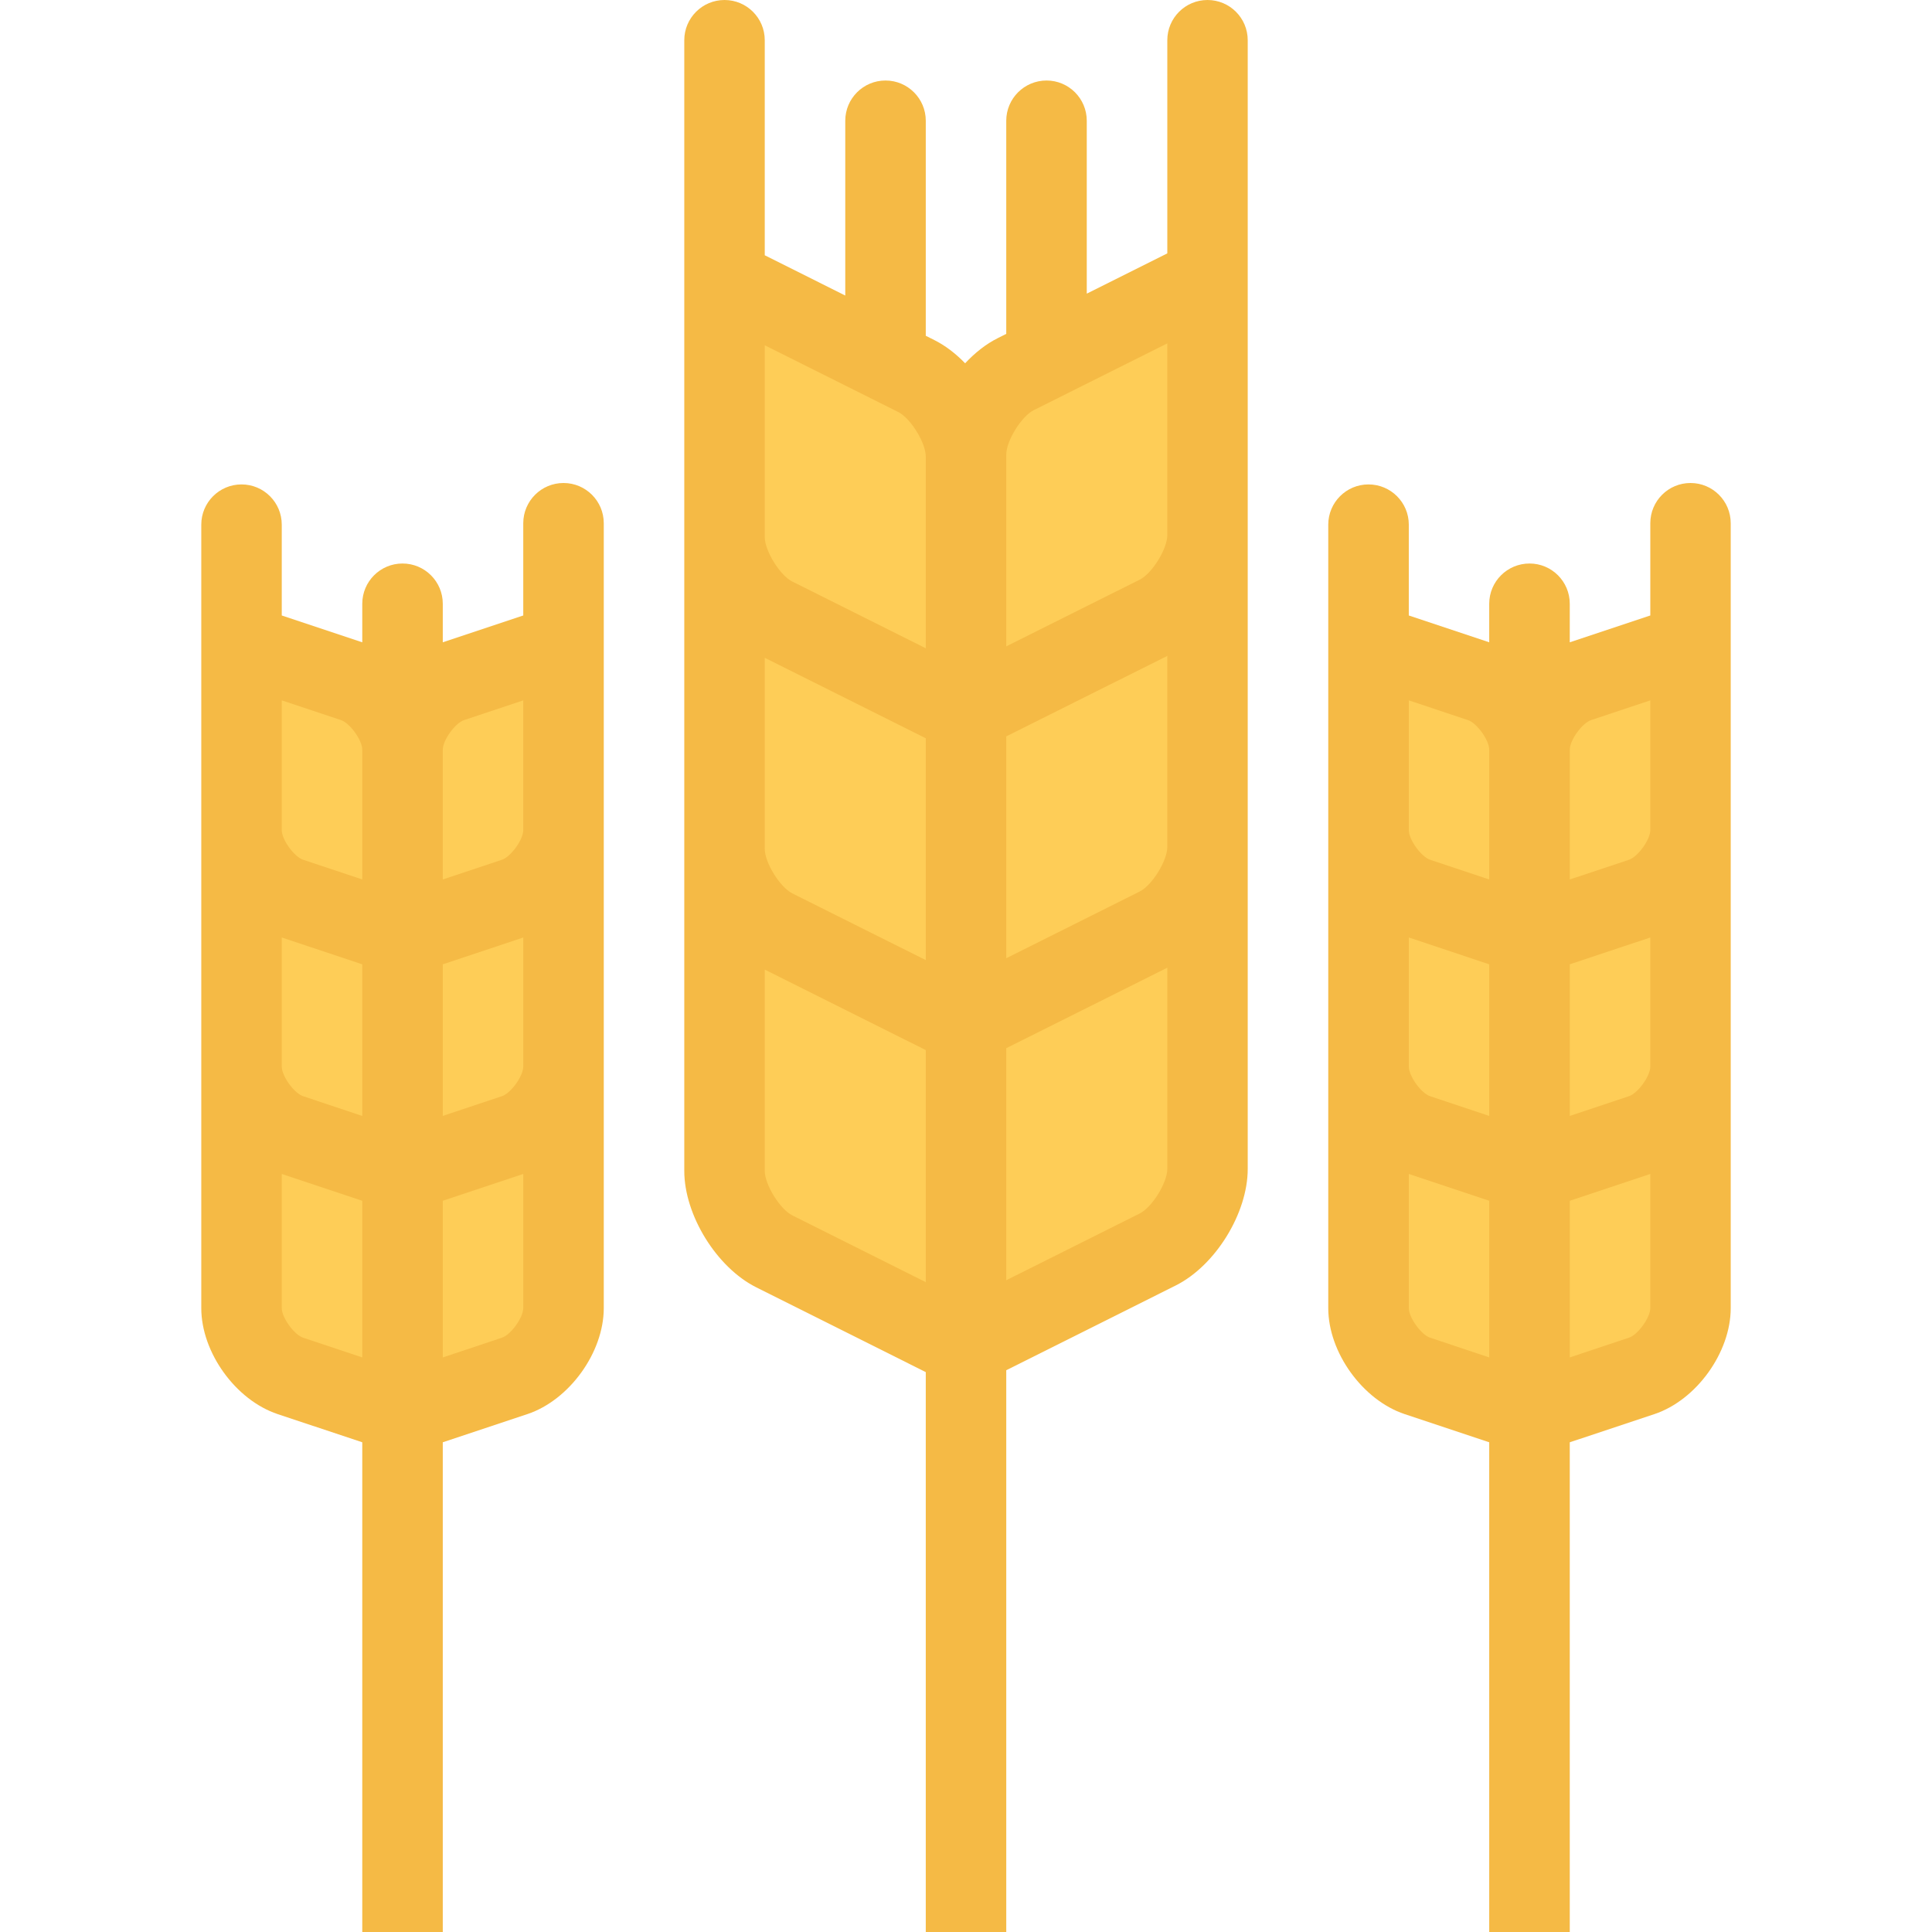 <?xml version="1.0" encoding="iso-8859-1"?>
<!-- Uploaded to: SVG Repo, www.svgrepo.com, Generator: SVG Repo Mixer Tools -->
<svg height="800px" width="800px" version="1.1" id="Layer_1" xmlns="http://www.w3.org/2000/svg" xmlns:xlink="http://www.w3.org/1999/xlink" 
	 viewBox="0 0 511.844 511.844" xml:space="preserve">
<g>
	<polygon style="fill:#FECD57;" points="100.599,186.092 61.275,164.763 61.275,350.674 85.931,365.358 120.592,370.043 
		145.249,356.048 145.249,170.761 	"/>
	<polygon style="fill:#FECD57;" points="402.537,186.092 363.236,164.763 363.236,350.674 387.885,365.358 422.531,370.043 
		447.211,356.048 447.211,170.761 	"/>
	<polygon style="fill:#FECD57;" points="255.926,107.443 195.233,78.125 188.572,305.376 203.895,319.902 237.221,343.364 
		262.549,350.674 318.531,319.902 318.531,78.125 	"/>
</g>
<g>
	<path style="fill:#F5BA45;" d="M319.906,0c-5.889,0-10.652,4.772-10.652,10.661v56.467l-21.338,10.669V31.99
		c0-5.889-4.779-10.661-10.652-10.661c-5.896,0-10.678,4.772-10.678,10.661v56.467l-2.248,1.125
		c-3.109,1.555-6.045,3.874-8.646,6.662c-2.484-2.569-5.256-4.702-8.178-6.162l-2.249-1.125V31.99
		c0-5.889-4.78-10.661-10.669-10.661s-10.66,4.772-10.66,10.661v46.307l-21.33-10.669V10.661c0-5.889-4.771-10.661-10.66-10.661
		s-10.661,4.772-10.661,10.661v67.636v7.013v224.878c0,11.746,8.583,25.617,19.072,30.865l44.908,22.461v148.33h21.321V363.015
		l44.916-22.462c10.482-5.248,19.057-19.119,19.057-30.865V94.971V77.797V10.661C330.559,4.773,325.795,0,319.906,0z
		 M245.265,120.947v50.797l-35.372-17.682c-3.265-1.633-7.287-8.131-7.287-11.785V91.472l35.373,17.69
		C241.243,110.794,245.265,117.292,245.265,120.947z M245.265,195.589v58.771l-35.372-17.683c-3.265-1.64-7.287-8.138-7.287-11.793
		v-50.617L245.265,195.589z M202.606,310.188v-53.312l42.659,21.322v61.48l-35.372-17.697
		C206.629,320.34,202.606,313.842,202.606,310.188z M309.254,309.688c0,3.654-4.031,10.152-7.295,11.793l-35.373,17.697v-61.48
		l42.668-21.322V309.688z M309.254,224.385c0,3.655-4.031,10.153-7.295,11.793l-35.373,17.683V195.09l42.668-21.321V224.385z
		 M309.254,141.777c0,3.655-4.031,10.153-7.295,11.785l-35.373,17.682v-50.797c0-3.654,4.023-10.152,7.287-11.785l35.381-17.689
		v3.998V141.777z"/>
	<path style="fill:#F5BA45;" d="M447.867,127.961c-5.889,0-10.652,4.772-10.652,10.661v24.438l-21.338,7.107v-10.216
		c0-5.889-4.779-10.661-10.652-10.661c-5.904,0-10.686,4.772-10.686,10.661v10.216l-21.305-7.107v-24.062
		c0-5.89-4.781-10.661-10.686-10.661c-5.873,0-10.652,4.771-10.652,10.661v38.285v2.147v167.121
		c0,11.746,9.107,24.367,20.229,28.085l22.414,7.467v129.741h21.338V382.103l22.432-7.467c11.121-3.718,20.211-16.339,20.211-28.085
		V179.055v-1.772v-38.661C458.52,132.734,453.756,127.961,447.867,127.961z M394.539,198.604v1.78v32.615l-15.666-5.225
		c-2.375-0.797-5.639-5.335-5.639-7.842v-34.388l15.666,5.225C391.276,191.559,394.539,196.105,394.539,198.604z M394.539,295.645
		l-15.666-5.232c-2.375-0.781-5.639-5.327-5.639-7.842V248.37l21.305,7.107L394.539,295.645L394.539,295.645z M378.873,354.393
		c-2.375-0.781-5.639-5.327-5.639-7.842v-35.536l21.305,7.107v32.115v9.388L378.873,354.393z M437.215,346.551
		c0,2.515-3.281,7.061-5.654,7.842l-15.684,5.232v-9.388v-32.115l21.338-7.107L437.215,346.551L437.215,346.551z M437.215,282.57
		c0,2.515-3.281,7.061-5.654,7.842l-15.684,5.232v-40.168l21.338-7.107L437.215,282.57L437.215,282.57z M437.215,219.933
		c0,2.507-3.281,7.045-5.654,7.842L415.877,233v-32.615v-1.78c0-2.499,3.281-7.045,5.654-7.834l15.684-5.225V219.933z"/>
	<path style="fill:#F5BA45;" d="M149.295,127.961c-5.889,0-10.669,4.772-10.669,10.661v24.438l-21.321,7.107v-10.216
		c0-5.889-4.78-10.661-10.668-10.661s-10.661,4.772-10.661,10.661v10.216l-21.33-7.107v-24.062c0-5.89-4.772-10.661-10.661-10.661
		s-10.661,4.771-10.661,10.661v38.285v2.147v167.121c0,11.746,9.099,24.367,20.229,28.085l22.423,7.467v129.741h21.329V382.103
		l22.423-7.467c11.121-3.718,20.229-16.339,20.229-28.085V179.055v-1.772v-38.661C159.956,132.734,155.184,127.961,149.295,127.961z
		 M95.975,198.604v1.78v32.615L80.3,227.774c-2.382-0.797-5.654-5.335-5.654-7.842v-34.388l15.683,5.225
		C92.703,191.559,95.975,196.105,95.975,198.604z M95.975,295.645L80.3,290.413c-2.382-0.781-5.654-5.327-5.654-7.842V248.37
		l21.33,7.107L95.975,295.645L95.975,295.645z M80.3,354.393c-2.382-0.781-5.654-5.327-5.654-7.842v-35.536l21.33,7.107v32.115
		v9.388L80.3,354.393z M138.626,346.551c0,2.515-3.271,7.061-5.646,7.842l-15.675,5.232v-9.388v-32.115l21.321-7.107V346.551z
		 M138.626,282.57c0,2.515-3.271,7.061-5.646,7.842l-15.675,5.232v-40.168l21.321-7.107V282.57z M138.626,219.933
		c0,2.507-3.271,7.045-5.646,7.842L117.305,233v-32.615v-1.78c0-2.499,3.272-7.045,5.647-7.834l15.674-5.225V219.933z"/>
</g>
</svg>